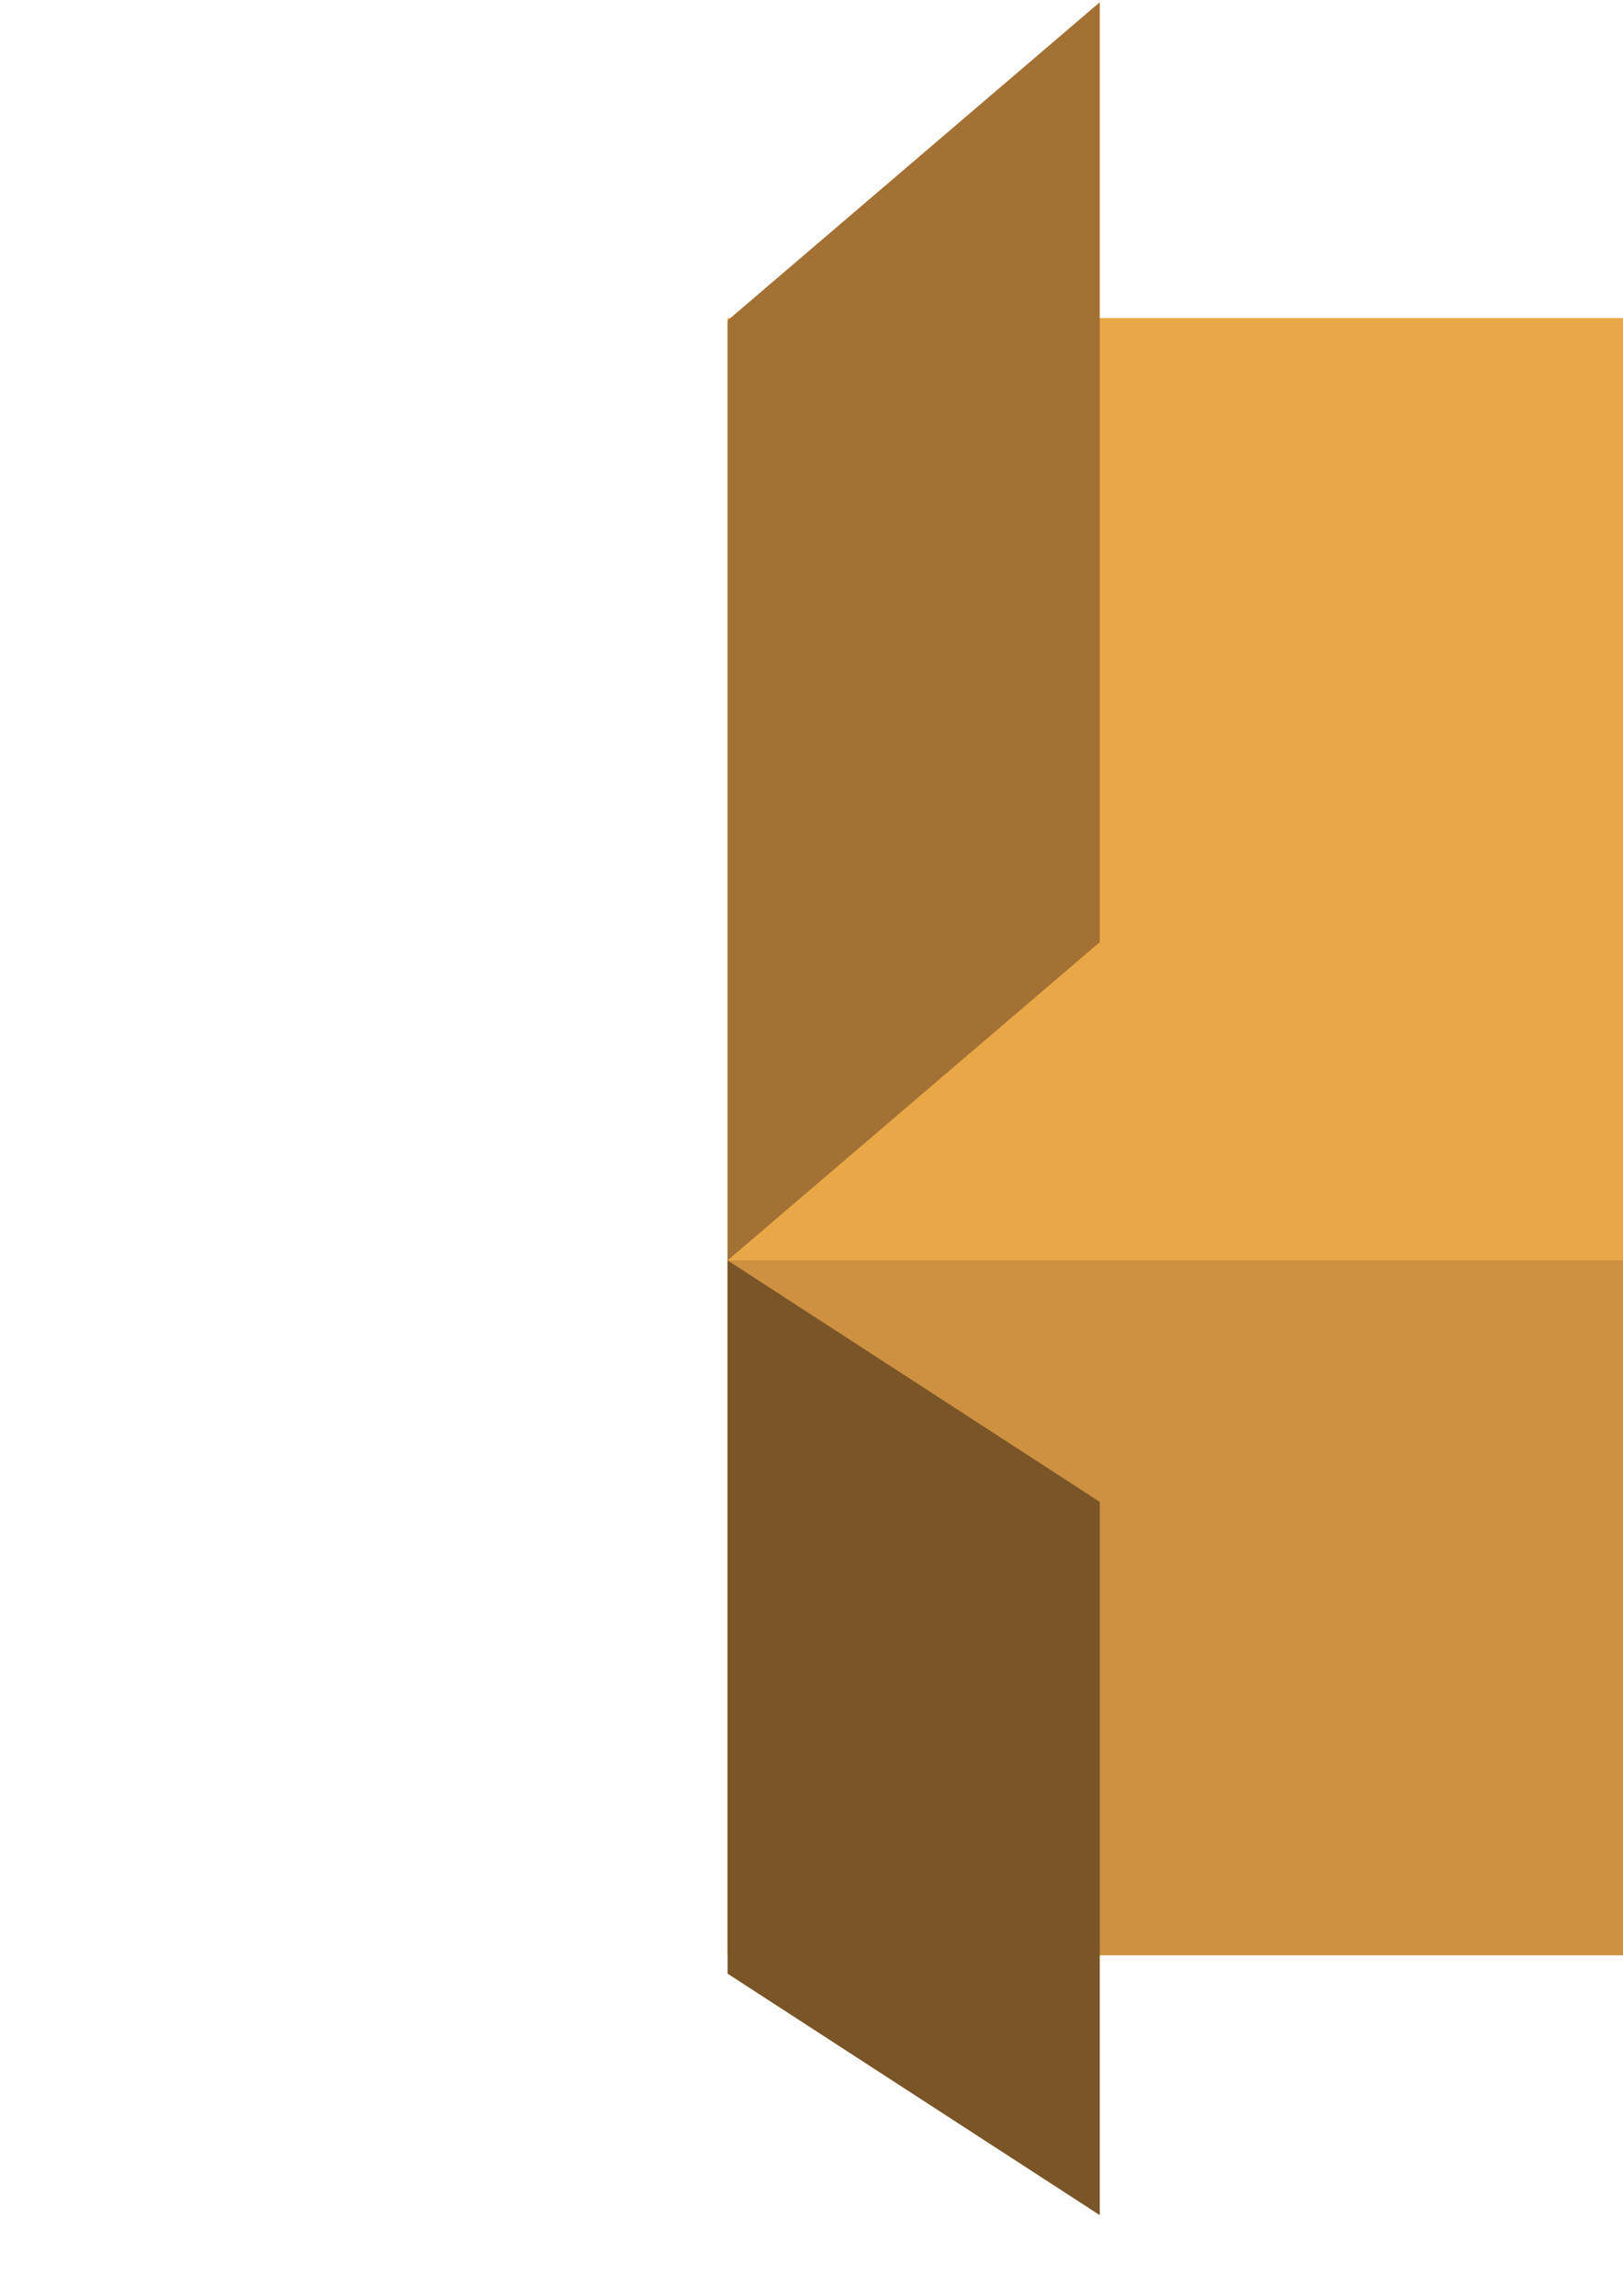 <?xml version="1.0" encoding="utf-8"?>
<!-- Generator: Adobe Illustrator 15.1.0, SVG Export Plug-In . SVG Version: 6.00 Build 0)  -->
<!DOCTYPE svg PUBLIC "-//W3C//DTD SVG 1.1//EN" "http://www.w3.org/Graphics/SVG/1.1/DTD/svg11.dtd">
<svg version="1.1" id="Layer_1" xmlns="http://www.w3.org/2000/svg" xmlns:xlink="http://www.w3.org/1999/xlink" x="0px" y="0px"
	 width="595.279px" height="841.891px" viewBox="0 0 595.279 841.891" enable-background="new 0 0 595.279 841.891"
	 xml:space="preserve">
<rect x="266.856" y="116.639" fill="#EAA747" width="328.423" height="600.364"/>
<rect x="266.856" y="462.197" fill="#CE9141" width="328.423" height="254.806"/>
<polygon fill="#A37134" points="403.364,0.825 403.364,345.501 266.857,462.197 266.857,117.523 "/>
<polygon fill="#7A5527" points="266.856,723.754 266.856,462.197 403.365,550.751 403.365,812.31 "/>
</svg>
